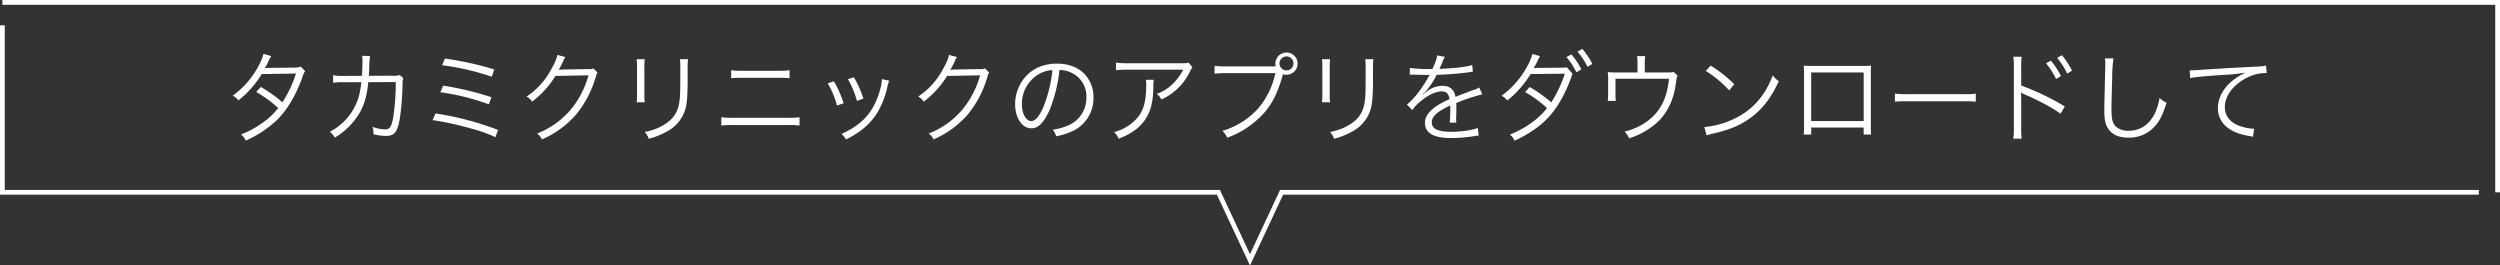 <svg xmlns="http://www.w3.org/2000/svg" width="1048.781" height="111.36" viewBox="0 0 1048.781 111.36">
  <rect x="0" y="0" width="1048.781" height="111.36" fill="#333333" stroke="none"/>
  <g id="グループ_5602" data-name="グループ 5602" transform="translate(1 1)">
    <g id="グループ_5513" data-name="グループ 5513">
      <path id="パス_42981" data-name="パス 42981" d="M10478.761,1038.771h-2V960.1H9430.979v-2h1047.781Z" transform="translate(-9430.979 -959.099)" fill="#fff"/>
      <path id="パス_42982" data-name="パス 42982" d="M9954.37,1066.783l-.905-1.935-12.989-27.753h-510.5V966.058h2v69.036h509.768l.271.576,12.353,26.394,12.624-26.97h502.9v2H9968.266Z" transform="translate(-9430.979 -956.423)" fill="#fff"/>
    </g>
    <g id="グループ_5514" data-name="グループ 5514" transform="translate(96.652 19.511)">
      <path id="パス_42983" data-name="パス 42983" d="M9516.925,975.645a13.691,13.691,0,0,0-1.438,2.742,21.726,21.726,0,0,1-1.271,2.285c.574-.083.574-.083,12.691-.208a7.034,7.034,0,0,0,2.38-.415l1.85,1.869a9.3,9.3,0,0,0-1.192,2.742c-2.834,7.726-6.447,13.708-10.72,17.86a45.741,45.741,0,0,1-12.978,8.557,7.366,7.366,0,0,0-2.013-2.575,36.933,36.933,0,0,0,8.5-4.526,28.956,28.956,0,0,0,7.1-6.563,51.625,51.625,0,0,0-9.2-6.729l1.89-2.119a58.64,58.64,0,0,1,9.076,6.438,49.837,49.837,0,0,0,5.709-12.046l-14.374.208a41.118,41.118,0,0,1-9.775,11.049,7.547,7.547,0,0,0-2.383-1.994,35.986,35.986,0,0,0,10.474-11.839,22.761,22.761,0,0,0,2.423-5.691Z" transform="translate(-9500.783 -972.613)" fill="#fff"/>
      <path id="パス_42984" data-name="パス 42984" d="M9543.652,983.681c.164-2.118.245-4.4.245-6.231a11.275,11.275,0,0,0-.164-2.16l3.327.083a34.852,34.852,0,0,0-.329,5.358c-.081,1.288-.081,1.786-.2,2.949l10.269-.042a6.5,6.5,0,0,0,2.711-.291l1.52,1.329a6.314,6.314,0,0,0-.331,2.492,114.11,114.11,0,0,1-1.149,14.537c-1.024,5.691-2.26,7.186-5.955,7.186a23.2,23.2,0,0,1-5.093-.7v-.5a6.915,6.915,0,0,0-.451-2.616,17.147,17.147,0,0,0,5.3,1.078c2.014,0,2.669-1,3.451-5.109a92.478,92.478,0,0,0,1.024-14.745l-11.5.042c-.533,5.317-1.478,8.765-3.285,12.254a29.841,29.841,0,0,1-10.76,11.006,8.578,8.578,0,0,0-2.1-2.449,24.176,24.176,0,0,0,10.678-10.925c1.4-2.908,2.014-5.234,2.549-9.886l-7.476.041a24.465,24.465,0,0,0-4.354.208l-.041-3.157a22.358,22.358,0,0,0,4.436.291Z" transform="translate(-9489.478 -972.382)" fill="#fff"/>
      <path id="パス_42985" data-name="パス 42985" d="M9562.557,999.143a123.23,123.23,0,0,1,26.244,6.937l-1.149,3.031c-3.86-1.828-7.228-2.948-13.922-4.651a121.768,121.768,0,0,0-12.4-2.534Zm3.2-11.672a129.733,129.733,0,0,1,20.25,4.86l-1.07,2.991a95.125,95.125,0,0,0-20.371-5.068Zm.74-11.34a128.032,128.032,0,0,1,20.7,4.569l-1.067,3.032a104.637,104.637,0,0,0-20.823-4.818Z" transform="translate(-9477.497 -972.059)" fill="#fff"/>
      <path id="パス_42986" data-name="パス 42986" d="M9606.066,975.892a8.089,8.089,0,0,0-.9,1.7,40.353,40.353,0,0,1-1.888,3.7c.532-.125.532-.125,12.4-.332a3.987,3.987,0,0,0,2.134-.291l1.766,1.745c-.368.5-.368.54-.821,2.035a44.148,44.148,0,0,1-8.214,15.619,40.25,40.25,0,0,1-14.294,10.383A6.243,6.243,0,0,0,9594.2,1008a34.975,34.975,0,0,0,14.5-10.509,38.286,38.286,0,0,0,7.064-13.916l-13.841.249a39.85,39.85,0,0,1-9.816,10.8,6.143,6.143,0,0,0-2.3-2.16,30.647,30.647,0,0,0,10.309-11.382c1.561-2.742,2.383-4.611,2.588-6.065Z" transform="translate(-9466.545 -972.486)" fill="#fff"/>
      <path id="パス_42987" data-name="パス 42987" d="M9626.554,976.31a22.846,22.846,0,0,0-.164,3.448v11.174a22.151,22.151,0,0,0,.164,3.448h-3.41a25.313,25.313,0,0,0,.165-3.489V979.8a24.555,24.555,0,0,0-.165-3.489Zm18.194,0a18.646,18.646,0,0,0-.207,3.614v4.9c0,6.6-.286,10.26-1.024,12.669a15.741,15.741,0,0,1-7.8,9.22,32.135,32.135,0,0,1-7.474,2.991,7.971,7.971,0,0,0-1.726-2.865,23.756,23.756,0,0,0,7.8-2.825c3.819-2.245,5.791-4.9,6.572-8.765.451-2.368.574-4.278.574-10.592v-4.694a23.387,23.387,0,0,0-.164-3.655Z" transform="translate(-9453.721 -971.99)" fill="#fff"/>
      <path id="パス_42988" data-name="パス 42988" d="M9648.8,999.37a28.771,28.771,0,0,0,4.765.251h23.287a28.738,28.738,0,0,0,4.763-.251v3.489a36.286,36.286,0,0,0-4.723-.206h-23.37a36.691,36.691,0,0,0-4.722.206Zm4.146-19.729a25.314,25.314,0,0,0,4.4.249h15.688a25.276,25.276,0,0,0,4.395-.249V983a40.2,40.2,0,0,0-4.352-.166H9657.3a40.345,40.345,0,0,0-4.355.166Z" transform="translate(-9443.852 -970.709)" fill="#fff"/>
      <path id="パス_42989" data-name="パス 42989" d="M9683.634,983.462a45.877,45.877,0,0,1,4.065,9.222l-2.794.955a34.418,34.418,0,0,0-3.86-9.3Zm23.163-.249a24.674,24.674,0,0,0-.9,3.365,37.671,37.671,0,0,1-3.616,9.3c-2.915,5.069-7.228,8.889-13.594,12a8.408,8.408,0,0,0-1.889-2.326c6.323-2.866,10.185-6.065,13.018-10.84a31.527,31.527,0,0,0,3.492-8.931,17.47,17.47,0,0,0,.452-2.825v-.415Zm-14.785-1.412a41.829,41.829,0,0,1,3.984,8.931l-2.711.955a36.761,36.761,0,0,0-3.778-9.1Z" transform="translate(-9431.448 -969.878)" fill="#fff"/>
      <path id="パス_42990" data-name="パス 42990" d="M9724.719,975.892a7.94,7.94,0,0,0-.9,1.7,39.643,39.643,0,0,1-1.89,3.7c.535-.125.535-.125,12.4-.332a3.993,3.993,0,0,0,2.136-.291l1.767,1.745c-.368.5-.368.54-.819,2.035a44.09,44.09,0,0,1-8.217,15.619,40.233,40.233,0,0,1-14.292,10.383,6.246,6.246,0,0,0-2.054-2.449,34.969,34.969,0,0,0,14.5-10.509,38.322,38.322,0,0,0,7.067-13.916l-13.843.249a39.909,39.909,0,0,1-9.815,10.8,6.153,6.153,0,0,0-2.3-2.16,30.671,30.671,0,0,0,10.309-11.382c1.561-2.742,2.383-4.611,2.586-6.065Z" transform="translate(-9420.906 -972.486)" fill="#fff"/>
      <path id="パス_42991" data-name="パス 42991" d="M9752.4,996.809c-2.383,5.482-4.806,7.974-7.762,7.974-3.9,0-6.817-4.319-6.817-10.134a17.4,17.4,0,0,1,4.311-11.465c3.286-3.655,7.763-5.525,13.266-5.525,4.6,0,8.628,1.454,11.295,4.112a13.987,13.987,0,0,1,3.984,10.135,15.129,15.129,0,0,1-9.405,14.331,31.638,31.638,0,0,1-6.242,1.909,6.609,6.609,0,0,0-1.438-2.783,24.448,24.448,0,0,0,6.861-1.951,12.554,12.554,0,0,0,7.27-11.631,10.958,10.958,0,0,0-6.531-10.426,11.7,11.7,0,0,0-4.765-1.038A62.873,62.873,0,0,1,9752.4,996.809Zm-5.051-14.5a14.4,14.4,0,0,0-6.694,12.379c0,3.988,1.724,7.06,3.941,7.06,1.725,0,3.369-1.951,5.134-6.022a57.572,57.572,0,0,0,3.738-15.37A12.86,12.86,0,0,0,9747.35,982.312Z" transform="translate(-9409.611 -971.471)" fill="#fff"/>
      <path id="パス_42992" data-name="パス 42992" d="M9784.445,984.558a15.258,15.258,0,0,0-.164,2.908c-.124,6.937-1.273,11.049-4.067,14.622-2.506,3.2-5.544,5.274-10.515,7.185a8.094,8.094,0,0,0-1.889-2.783,19.236,19.236,0,0,0,7.518-3.82c4.352-3.531,5.955-7.768,5.955-15.868a11.1,11.1,0,0,0-.165-2.243Zm16.225-5.234a7.465,7.465,0,0,0-.986,1.661,24.713,24.713,0,0,1-11.994,11.839,8.131,8.131,0,0,0-2.013-2.368,17.762,17.762,0,0,0,6.49-3.946,21.976,21.976,0,0,0,4.6-6.189h-23.328a39.191,39.191,0,0,0-4.846.208v-3.2a29.757,29.757,0,0,0,4.888.291h22.056c2.752,0,2.752,0,3.489-.291Z" transform="translate(-9398.077 -971.598)" fill="#fff"/>
      <path id="パス_42993" data-name="パス 42993" d="M9823.915,980.15a4.454,4.454,0,0,1-.164-1.2,4.662,4.662,0,1,1,4.639,4.694,4.8,4.8,0,0,1-1.437-.208c-.039.125-.039.125-.082.249-2.013,7.394-4.639,12.586-8.376,16.532a38.086,38.086,0,0,1-14.952,9.843,8.193,8.193,0,0,0-2.012-2.865,32.928,32.928,0,0,0,15.031-9.431,33.808,33.808,0,0,0,7.189-14.786h-20.906a29.971,29.971,0,0,0-4.6.249V979.9a28.789,28.789,0,0,0,4.64.249h21.031Zm1.561-1.246a2.937,2.937,0,1,0,2.955-2.949A2.961,2.961,0,0,0,9825.476,978.9Z" transform="translate(-9386.369 -972.798)" fill="#fff"/>
      <path id="パス_42994" data-name="パス 42994" d="M9834.193,976.31a22.945,22.945,0,0,0-.165,3.448v11.174a22.242,22.242,0,0,0,.165,3.448h-3.408a25.5,25.5,0,0,0,.164-3.489V979.8a24.737,24.737,0,0,0-.164-3.489Zm18.193,0a18.922,18.922,0,0,0-.2,3.614v4.9c0,6.6-.288,10.26-1.027,12.669a15.751,15.751,0,0,1-7.8,9.22,32.138,32.138,0,0,1-7.476,2.991,7.967,7.967,0,0,0-1.725-2.865,23.756,23.756,0,0,0,7.8-2.825c3.821-2.245,5.793-4.9,6.571-8.765.452-2.368.575-4.278.575-10.592v-4.694a23.472,23.472,0,0,0-.162-3.655Z" transform="translate(-9373.854 -971.99)" fill="#fff"/>
      <path id="パス_42995" data-name="パス 42995" d="M9867.211,980.861c1.355-2.908,1.849-4.362,1.971-5.691l3.286.582a8.983,8.983,0,0,0-1.068,2.243c-.534,1.329-1.066,2.451-1.272,2.825a6.9,6.9,0,0,1,.862-.042c6.571-.332,10.679-.831,12.939-1.578l.246,2.825a12.688,12.688,0,0,0-1.645.208,131.1,131.1,0,0,1-13.554,1.08,30.7,30.7,0,0,1-3.7,5.9c-.41.5-1.232,1.454-1.4,1.578a6.518,6.518,0,0,0-.533.415.04.04,0,0,1-.041.042v.042a.321.321,0,0,0,.082.125c1.479-1.163,1.479-1.163,1.889-1.454a10.85,10.85,0,0,1,6.2-2.035c3.04,0,4.89,1.537,5.423,4.611,3-1.2,5.337-2.077,7.146-2.742a8.915,8.915,0,0,0,2.79-1.2l1.316,2.908a67.739,67.739,0,0,0-10.967,3.655c.082,1.08.082,1.5.082,2.533,0,.541,0,1.455-.039,2.286-.043.914-.043,1.494-.043,1.868a9.159,9.159,0,0,0,.082,1.5l-2.791.04c.121-.912.244-3.446.244-5.982a11.037,11.037,0,0,0-.041-1.245c-5.585,2.658-7.721,4.611-7.721,7.1,0,2.742,2.547,3.948,8.337,3.948,4.066,0,8.627-.665,10.966-1.62l.371,3.2a15.893,15.893,0,0,0-1.643.208,63.018,63.018,0,0,1-9.982.831c-7.351,0-10.923-2.119-10.923-6.4,0-2.285,1.4-4.445,4.188-6.563a31.841,31.841,0,0,1,6.12-3.323c-.328-2.285-1.313-3.281-3.245-3.281-2.587,0-5.832,1.537-9.158,4.4a13.676,13.676,0,0,0-3.162,3.448l-2.3-2.326c2.834-2.2,6.242-6.563,9.2-11.88l.37-.623a4.5,4.5,0,0,1-.781.083c-.656,0-4.517-.083-6.037-.125h-.657a7.2,7.2,0,0,0-.9.042l.042-2.866a56.815,56.815,0,0,0,8.788.457Z" transform="translate(-9363.951 -972.428)" fill="#fff"/>
      <path id="パス_42996" data-name="パス 42996" d="M9901.359,976.222a11.194,11.194,0,0,0-.617,1.039c-.082.166-.368.748-.822,1.745-.409.789-.861,1.578-1.272,2.285a8.981,8.981,0,0,1,1.52-.125l9.9-.083a19.865,19.865,0,0,0,2.5-.166l2.385,2.659a3.919,3.919,0,0,1-.208.582l-.2.582-.205.623c-5.177,13.748-11.3,20.52-23.658,26.334a7.039,7.039,0,0,0-2.014-2.575c6.078-2.283,12.445-6.812,15.607-11.131a52.317,52.317,0,0,0-9.2-6.688l1.891-2.119a56.818,56.818,0,0,1,9.075,6.439,52.3,52.3,0,0,0,5.708-12.046l-14.373.166a42.8,42.8,0,0,1-9.776,11.091,7.022,7.022,0,0,0-2.382-1.994,36.454,36.454,0,0,0,10.475-11.88,21.619,21.619,0,0,0,2.423-5.649Zm13.1-.706a28.7,28.7,0,0,1,4.192,6.273l-2.056,1.246a29.039,29.039,0,0,0-4.19-6.4Zm4.6-2.326a32.037,32.037,0,0,1,4.229,6.314l-2.053,1.2a27.853,27.853,0,0,0-4.188-6.354Z" transform="translate(-9352.919 -973.19)" fill="#fff"/>
      <path id="パス_42997" data-name="パス 42997" d="M9941.562,982.234c2.547,0,2.71,0,3.45-.249l1.684,1.62c-.367.665-.367.665-.9,4.2-.988,6.272-3.493,11.382-7.436,15.162a32.118,32.118,0,0,1-12.035,6.9,8.45,8.45,0,0,0-1.889-2.825,26.982,26.982,0,0,0,9.078-4.031c5.749-4.028,8.747-9.719,9.529-18.151h-22.428v6.231a29.864,29.864,0,0,0,.125,3.074h-3.367c.081-.706.163-2.036.163-3.115v-5.608a27.725,27.725,0,0,0-.163-3.365,34.653,34.653,0,0,0,3.776.166h8.708v-4.2a13.268,13.268,0,0,0-.2-2.658h3.449a16.38,16.38,0,0,0-.207,2.617v4.237Z" transform="translate(-9340.551 -972.348)" fill="#fff"/>
      <path id="パス_42998" data-name="パス 42998" d="M9946.649,1004.014a35.465,35.465,0,0,0,11.951-3.2c7.926-3.574,13.432-9.678,16.756-18.485a8.3,8.3,0,0,0,2.508,2.451c-3.285,7.228-7.107,12.086-12.526,15.867-4.232,2.909-8.462,4.612-15.32,6.189a21.329,21.329,0,0,0-2.466.665Zm2.627-25.754a53.644,53.644,0,0,1,9.9,7.809l-2.136,2.575a45.49,45.49,0,0,0-9.776-8.142Z" transform="translate(-9329.289 -971.24)" fill="#fff"/>
      <path id="パス_42999" data-name="パス 42999" d="M9979.89,1004.222v2.948h-3.163a21.68,21.68,0,0,0,.165-3.115V981.5a21.415,21.415,0,0,0-.165-3.24,29.338,29.338,0,0,0,3.2.125h21.892a21.2,21.2,0,0,0,3.206-.125,22.636,22.636,0,0,0-.124,3.24v22.471c0,1.246.041,2.328.124,3.2h-3.123v-2.948Zm22.016-23.1H9979.89v20.394h22.016Z" transform="translate(-9317.721 -971.24)" fill="#fff"/>
      <path id="パス_43000" data-name="パス 43000" d="M10004.373,986.72a28.72,28.72,0,0,0,5.092.249h23.864a32.021,32.021,0,0,0,4.97-.208v3.365a46.512,46.512,0,0,0-5.011-.166h-23.823a44.363,44.363,0,0,0-5.092.166Z" transform="translate(-9307.086 -967.986)" fill="#fff"/>
      <path id="パス_43001" data-name="パス 43001" d="M10040.235,1010.126a27.776,27.776,0,0,0,.246-4.361V979.97a24.611,24.611,0,0,0-.246-4.237h3.532a23.8,23.8,0,0,0-.206,4.32v7.768a107.265,107.265,0,0,1,18.276,8.765l-1.764,3.074c-3.082-2.326-9.53-5.774-15.321-8.225a5.153,5.153,0,0,1-1.272-.706l-.083.042a13.971,13.971,0,0,1,.164,2.451v12.5a25.874,25.874,0,0,0,.206,4.4Zm15.771-32.73a31.6,31.6,0,0,1,4.232,6.437l-2.054,1.246a30.814,30.814,0,0,0-4.232-6.6Zm4.641-2.286a34.975,34.975,0,0,1,4.233,6.48l-2.057,1.2a30.336,30.336,0,0,0-4.187-6.563Z" transform="translate(-9293.292 -972.452)" fill="#fff"/>
      <path id="パス_43002" data-name="パス 43002" d="M10071.643,976.07a64.6,64.6,0,0,0-.534,8.765c-.165,4.985-.288,10.634-.288,12.5,0,.5.04,1.538.081,2.494.165,2.492.7,3.862,1.931,4.983a7.7,7.7,0,0,0,5.135,1.62c4.887,0,8.666-2.492,11.007-7.226a24.864,24.864,0,0,0,2.012-6.522,11.644,11.644,0,0,0,2.959,1.994c-1.562,4.86-2.752,7.309-4.559,9.429a14.311,14.311,0,0,1-11.583,5.191c-3.492,0-6.08-1-7.722-2.908-1.684-1.952-2.259-4.154-2.259-8.514,0-2.783.04-3.822.368-16.906.042-1.246.042-2.035.042-2.7a12.936,12.936,0,0,0-.165-2.2Z" transform="translate(-9282.682 -972.082)" fill="#fff"/>
      <path id="パス_43003" data-name="パス 43003" d="M10093.689,980.212h1.477c.575,0,1.069-.042,2.343-.125,4.886-.374,18.029-1.122,23.329-1.371a27.286,27.286,0,0,0,4.888-.457l.244,3.115a18.87,18.87,0,0,0-4.6.54,20.8,20.8,0,0,0-7.884,4.2c-3.286,2.783-5.053,6.148-5.053,9.6,0,3.489,2.095,6.271,5.752,7.683a20.852,20.852,0,0,0,6.161,1.329h.41l-.536,3.366c-.449-.083-.614-.126-1.273-.251-4.063-.706-6.529-1.578-8.87-3.2a10.135,10.135,0,0,1-4.559-8.473c0-4.818,2.793-9.429,7.682-12.752a26.751,26.751,0,0,1,3.9-2.2,78.735,78.735,0,0,1-9.035.914c-8.5.581-12.157.914-14.171,1.371Z" transform="translate(-9272.733 -971.24)" fill="#fff"/>
    </g>
  </g>
</svg>
